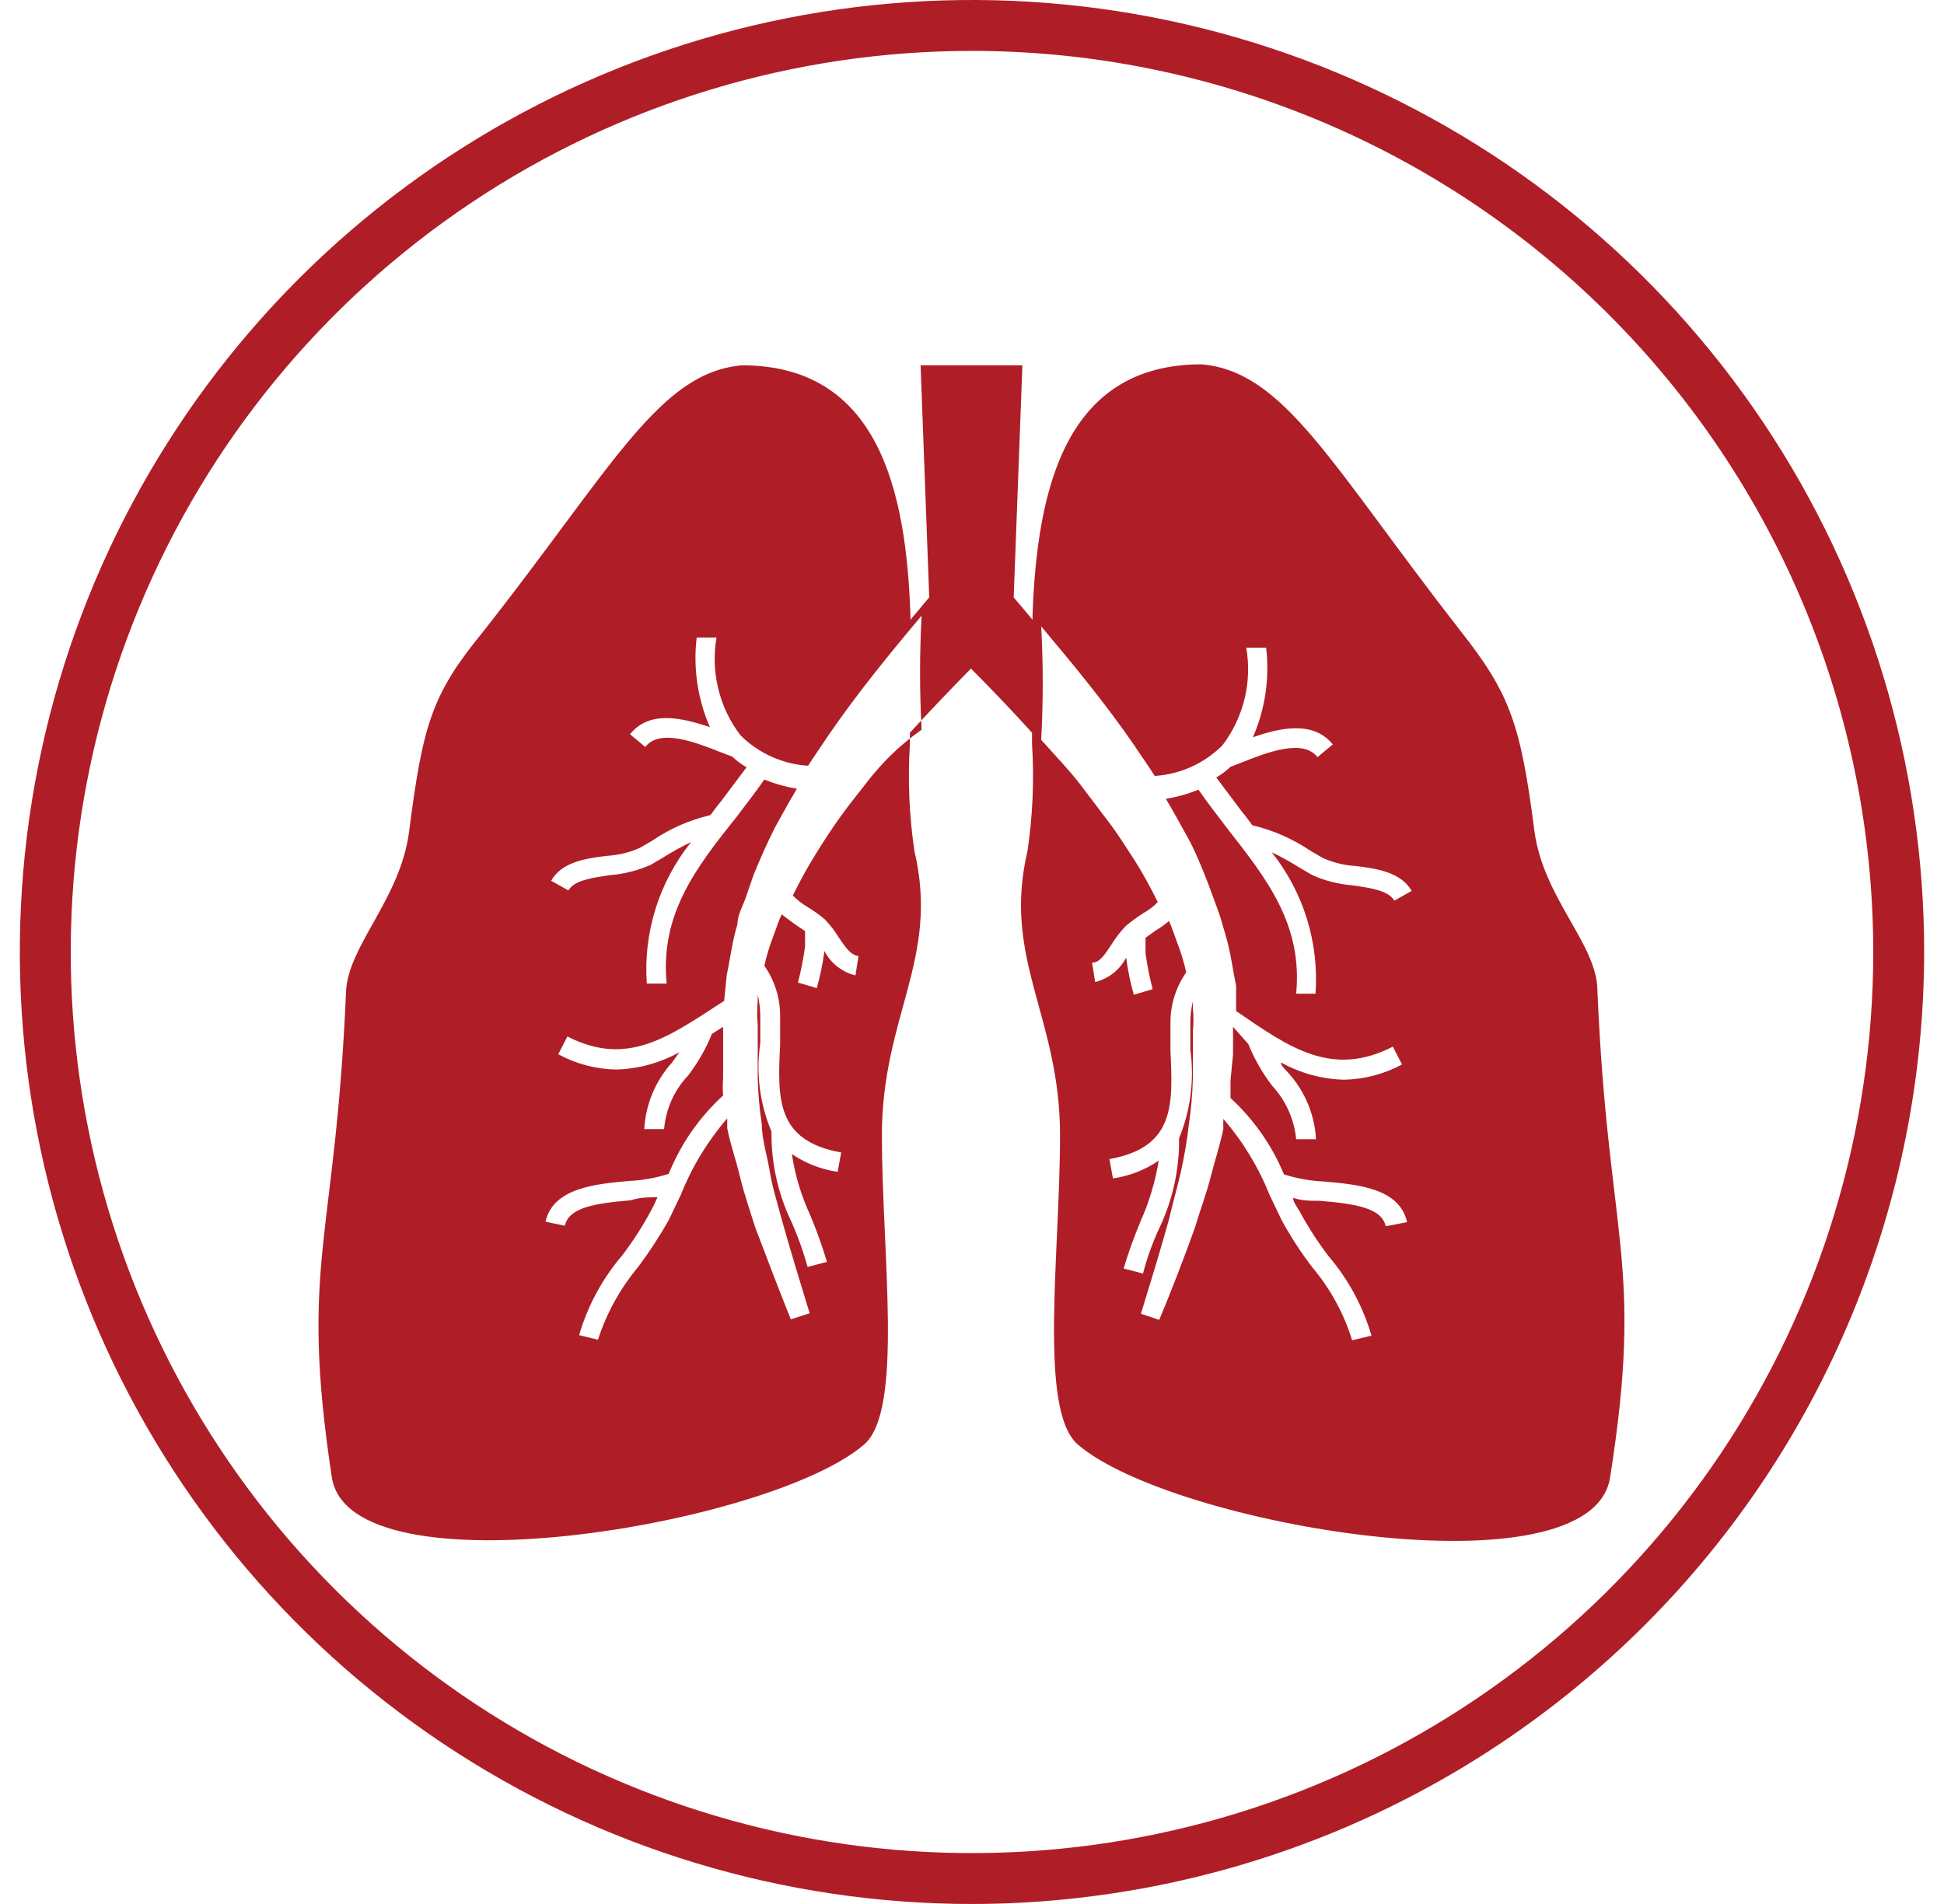 <svg xmlns="http://www.w3.org/2000/svg" width="49" height="48" viewBox="0 0 49 48" fill="none"><g clip-path="url(#clip0_241_5850)"><path d="M40.264 24.975C40.264 23.808 38.892 22.64 38.674 20.934C38.328 18.228 38.045 17.471 36.814 15.906C33.543 11.712 32.376 9.364 30.285 9.185C26.86 9.185 26.142 12.314 26.026 15.496V15.624L25.551 15.059L25.77 9.21H23.204L23.422 15.059L22.948 15.624V15.29C22.948 15.29 22.948 15.38 22.948 15.521C22.845 12.34 22.127 9.21 18.702 9.21C16.611 9.39 15.443 11.776 12.172 15.932C10.89 17.497 10.659 18.253 10.312 20.96C10.094 22.666 8.773 23.833 8.722 25.001C8.453 31.337 7.542 31.812 8.363 37.238C8.812 40.227 19.42 38.457 21.78 36.417C22.781 35.558 22.229 31.62 22.229 28.618C22.229 25.616 23.691 24.18 23.05 21.46C22.916 20.565 22.878 19.657 22.935 18.754C22.936 18.775 22.936 18.797 22.935 18.818V18.472C23.439 17.924 23.952 17.386 24.474 16.855C25.004 17.386 25.517 17.924 26.013 18.472V18.818C26.012 18.797 26.012 18.775 26.013 18.754C26.07 19.657 26.032 20.565 25.898 21.46C25.256 24.18 26.719 25.629 26.719 28.618C26.719 31.607 26.167 35.558 27.168 36.417C29.528 38.457 40.136 40.265 40.585 37.238C41.444 31.786 40.534 31.312 40.264 24.975ZM21.934 19.613C21.69 19.934 21.434 20.242 21.203 20.562C20.972 20.883 20.754 21.217 20.549 21.55C20.343 21.882 20.155 22.225 19.984 22.576C20.091 22.686 20.212 22.781 20.343 22.858C20.501 22.954 20.651 23.061 20.792 23.179C20.923 23.317 21.039 23.467 21.139 23.628C21.318 23.898 21.447 24.077 21.639 24.103L21.562 24.59C21.395 24.549 21.239 24.473 21.104 24.367C20.969 24.261 20.859 24.127 20.78 23.974C20.739 24.291 20.675 24.604 20.587 24.911L20.113 24.77C20.191 24.47 20.251 24.166 20.292 23.859C20.292 23.731 20.292 23.602 20.292 23.474L20.01 23.282L19.702 23.051C19.625 23.218 19.561 23.41 19.497 23.59C19.401 23.836 19.323 24.089 19.266 24.346C19.529 24.722 19.668 25.171 19.664 25.629C19.664 25.86 19.664 26.091 19.664 26.322C19.599 27.682 19.548 28.759 21.203 29.054L21.113 29.542C20.699 29.482 20.304 29.328 19.959 29.093C20.039 29.625 20.195 30.143 20.421 30.632C20.583 31.017 20.724 31.411 20.844 31.812L20.356 31.94C20.251 31.559 20.118 31.186 19.959 30.824C19.612 30.109 19.436 29.323 19.446 28.528C19.149 27.824 19.052 27.052 19.163 26.296C19.163 26.078 19.163 25.847 19.163 25.629C19.163 25.444 19.142 25.259 19.099 25.078V25.244C19.08 25.441 19.08 25.638 19.099 25.834V26.412V27.169C19.108 27.564 19.143 27.958 19.202 28.349C19.202 28.721 19.343 29.157 19.407 29.554C19.471 29.952 19.599 30.337 19.702 30.735C19.92 31.517 20.164 32.312 20.408 33.108L19.933 33.261C19.625 32.492 19.33 31.722 19.035 30.94C18.907 30.529 18.766 30.132 18.65 29.657C18.535 29.182 18.419 28.887 18.33 28.439C18.33 28.361 18.33 28.285 18.33 28.195C17.836 28.767 17.441 29.417 17.162 30.119L16.855 30.76C16.624 31.17 16.366 31.564 16.085 31.94C15.633 32.482 15.289 33.104 15.072 33.775L14.597 33.659C14.813 32.918 15.185 32.231 15.687 31.645C15.955 31.292 16.195 30.919 16.405 30.529C16.47 30.414 16.521 30.298 16.572 30.183C16.367 30.183 16.136 30.183 15.892 30.26C14.995 30.337 14.34 30.439 14.238 30.901L13.75 30.799C13.943 29.939 15.033 29.849 15.841 29.773C16.185 29.758 16.526 29.698 16.855 29.593C17.159 28.84 17.628 28.165 18.227 27.617C18.214 27.468 18.214 27.318 18.227 27.169V26.514V25.886L17.945 26.065C17.792 26.441 17.589 26.795 17.342 27.117C16.994 27.485 16.782 27.96 16.739 28.464H16.239C16.273 27.846 16.517 27.257 16.931 26.797L17.124 26.527C16.636 26.798 16.091 26.948 15.533 26.963C15.022 26.954 14.521 26.822 14.071 26.578L14.302 26.13C15.828 26.912 16.867 26.13 18.253 25.232L18.317 24.59C18.407 24.167 18.458 23.718 18.586 23.308C18.586 23.089 18.702 22.884 18.779 22.679L18.997 22.05C19.159 21.648 19.339 21.251 19.535 20.858C19.715 20.537 19.895 20.203 20.087 19.883C19.805 19.838 19.53 19.761 19.266 19.652C19.035 19.985 18.791 20.293 18.561 20.601C17.534 21.884 16.636 23.051 16.803 24.796H16.303C16.213 23.509 16.612 22.236 17.419 21.23C17.172 21.347 16.932 21.48 16.701 21.627L16.393 21.807C16.071 21.948 15.729 22.034 15.379 22.063C14.93 22.127 14.469 22.192 14.328 22.448L13.891 22.204C14.161 21.73 14.764 21.64 15.302 21.576C15.591 21.559 15.873 21.49 16.136 21.371L16.444 21.191C16.887 20.889 17.383 20.671 17.906 20.55C17.996 20.434 18.073 20.319 18.163 20.216L18.817 19.344C18.687 19.269 18.566 19.178 18.458 19.075L18.189 18.972C17.534 18.715 16.636 18.356 16.264 18.831L15.88 18.51C16.367 17.907 17.162 18.087 17.893 18.331C17.584 17.621 17.469 16.842 17.56 16.073H18.06C17.986 16.503 18.001 16.943 18.105 17.367C18.208 17.791 18.398 18.189 18.663 18.536C19.119 18.991 19.726 19.264 20.369 19.305C20.536 19.036 20.715 18.792 20.882 18.536C21.613 17.471 22.422 16.483 23.23 15.521C23.178 16.478 23.178 17.438 23.23 18.395C22.588 18.856 22.255 19.228 21.934 19.613ZM34.928 30.914C34.826 30.452 34.171 30.35 33.273 30.273C33.03 30.273 32.799 30.273 32.594 30.196C32.594 30.311 32.696 30.427 32.76 30.542C32.971 30.932 33.211 31.305 33.479 31.658C33.981 32.244 34.353 32.931 34.569 33.672L34.082 33.788C33.874 33.115 33.534 32.492 33.081 31.953C32.795 31.58 32.538 31.185 32.311 30.773L32.004 30.132C31.724 29.43 31.33 28.779 30.836 28.208C30.831 28.289 30.831 28.37 30.836 28.451C30.747 28.9 30.618 29.259 30.516 29.67C30.413 30.08 30.259 30.478 30.118 30.953C29.836 31.735 29.541 32.505 29.22 33.274L28.758 33.12C29.002 32.325 29.246 31.53 29.464 30.747C29.554 30.35 29.669 29.965 29.759 29.567C29.849 29.17 29.925 28.733 29.964 28.361C30.023 27.971 30.057 27.576 30.067 27.181V26.578V26.001C30.086 25.805 30.086 25.607 30.067 25.411V25.244C30.024 25.425 30.003 25.61 30.003 25.796C30.003 26.014 30.003 26.245 30.003 26.463C30.108 27.219 30.01 27.989 29.72 28.695C29.729 29.49 29.554 30.276 29.207 30.991C29.042 31.351 28.909 31.724 28.81 32.107L28.322 31.979C28.442 31.578 28.583 31.184 28.745 30.799C28.965 30.308 29.12 29.79 29.207 29.259C28.862 29.495 28.467 29.649 28.053 29.708L27.963 29.221C29.618 28.926 29.566 27.848 29.502 26.489C29.502 26.258 29.502 26.027 29.502 25.796C29.498 25.337 29.637 24.889 29.9 24.513C29.843 24.255 29.765 24.002 29.669 23.756C29.605 23.577 29.541 23.384 29.464 23.218C29.365 23.306 29.258 23.383 29.143 23.449L28.874 23.641C28.874 23.769 28.874 23.898 28.874 24.026C28.915 24.333 28.975 24.637 29.053 24.937L28.579 25.078C28.491 24.771 28.427 24.458 28.386 24.141C28.307 24.294 28.197 24.427 28.061 24.534C27.927 24.64 27.77 24.716 27.604 24.757L27.527 24.27C27.719 24.27 27.848 24.064 28.027 23.795C28.127 23.634 28.243 23.484 28.373 23.346C28.513 23.231 28.658 23.124 28.81 23.025C28.947 22.951 29.073 22.855 29.182 22.743C29.011 22.392 28.823 22.049 28.617 21.717C28.399 21.383 28.194 21.05 27.95 20.729C27.706 20.409 27.476 20.101 27.232 19.78C26.988 19.459 26.578 19.023 26.244 18.651C26.296 17.698 26.296 16.744 26.244 15.791C27.052 16.753 27.86 17.728 28.591 18.792C28.758 19.049 28.938 19.293 29.105 19.562C29.748 19.521 30.354 19.247 30.811 18.792C31.075 18.445 31.265 18.048 31.369 17.624C31.473 17.2 31.488 16.759 31.413 16.329H31.914C32.005 17.098 31.89 17.877 31.58 18.587C32.273 18.343 33.107 18.164 33.594 18.767L33.209 19.087C32.837 18.613 31.927 18.972 31.285 19.228L31.016 19.331C30.907 19.435 30.787 19.525 30.657 19.6L31.311 20.473C31.401 20.575 31.478 20.691 31.567 20.806C32.09 20.93 32.585 21.147 33.03 21.448L33.338 21.627C33.6 21.747 33.883 21.816 34.171 21.832C34.697 21.896 35.313 21.986 35.582 22.461L35.146 22.705C34.992 22.448 34.543 22.384 34.094 22.32C33.745 22.292 33.402 22.206 33.081 22.063L32.773 21.884C32.542 21.736 32.302 21.604 32.055 21.486C32.857 22.494 33.251 23.767 33.158 25.052H32.671C32.837 23.308 31.939 22.166 30.913 20.858C30.682 20.55 30.439 20.242 30.208 19.908C29.944 20.015 29.668 20.093 29.387 20.139C29.579 20.46 29.759 20.793 29.938 21.114C30.118 21.435 30.31 21.909 30.464 22.307L30.695 22.936C30.772 23.141 30.823 23.346 30.888 23.564C31.016 23.974 31.067 24.424 31.157 24.847V25.488C32.517 26.425 33.581 27.169 35.108 26.386L35.339 26.835C34.889 27.078 34.388 27.21 33.876 27.22C33.319 27.204 32.773 27.055 32.286 26.784C32.286 26.873 32.401 26.963 32.478 27.053C32.892 27.514 33.137 28.102 33.171 28.721H32.671C32.622 28.218 32.411 27.745 32.068 27.374C31.821 27.052 31.618 26.698 31.465 26.322L31.08 25.886V26.578L31.016 27.233C31.016 27.387 31.016 27.541 31.016 27.682C31.6 28.217 32.059 28.874 32.363 29.606C32.687 29.71 33.023 29.77 33.363 29.785C34.223 29.862 35.275 29.952 35.467 30.811L34.928 30.914Z" fill="#AF1E27"></path><path d="M24.5 48C19.753 48 15.113 46.592 11.166 43.955C7.22 41.318 4.143 37.57 2.327 33.184C0.51 28.799 0.035 23.973 0.961 19.318C1.887 14.662 4.173 10.386 7.529 7.029C10.886 3.673 15.162 1.387 19.818 0.461C24.473 -0.465 29.299 0.01 33.684 1.827C38.07 3.643 41.818 6.72 44.455 10.666C47.093 14.613 48.5 19.253 48.5 24C48.493 30.363 45.962 36.464 41.463 40.963C36.964 45.462 30.863 47.993 24.5 48ZM24.5 1.283C20.007 1.283 15.615 2.615 11.879 5.111C8.143 7.607 5.231 11.155 3.512 15.306C1.793 19.457 1.343 24.025 2.219 28.432C3.096 32.839 5.259 36.886 8.436 40.063C11.614 43.241 15.661 45.404 20.068 46.281C24.475 47.157 29.043 46.707 33.194 44.988C37.345 43.269 40.892 40.357 43.389 36.621C45.885 32.885 47.217 28.493 47.217 24C47.214 17.976 44.819 12.2 40.56 7.94C36.3 3.681 30.524 1.286 24.5 1.283Z" fill="#AF1E27"></path></g><defs><clipPath id="clip0_241_5850"><rect width="48" height="48" fill="white" transform="translate(0.5)"></rect></clipPath></defs></svg>